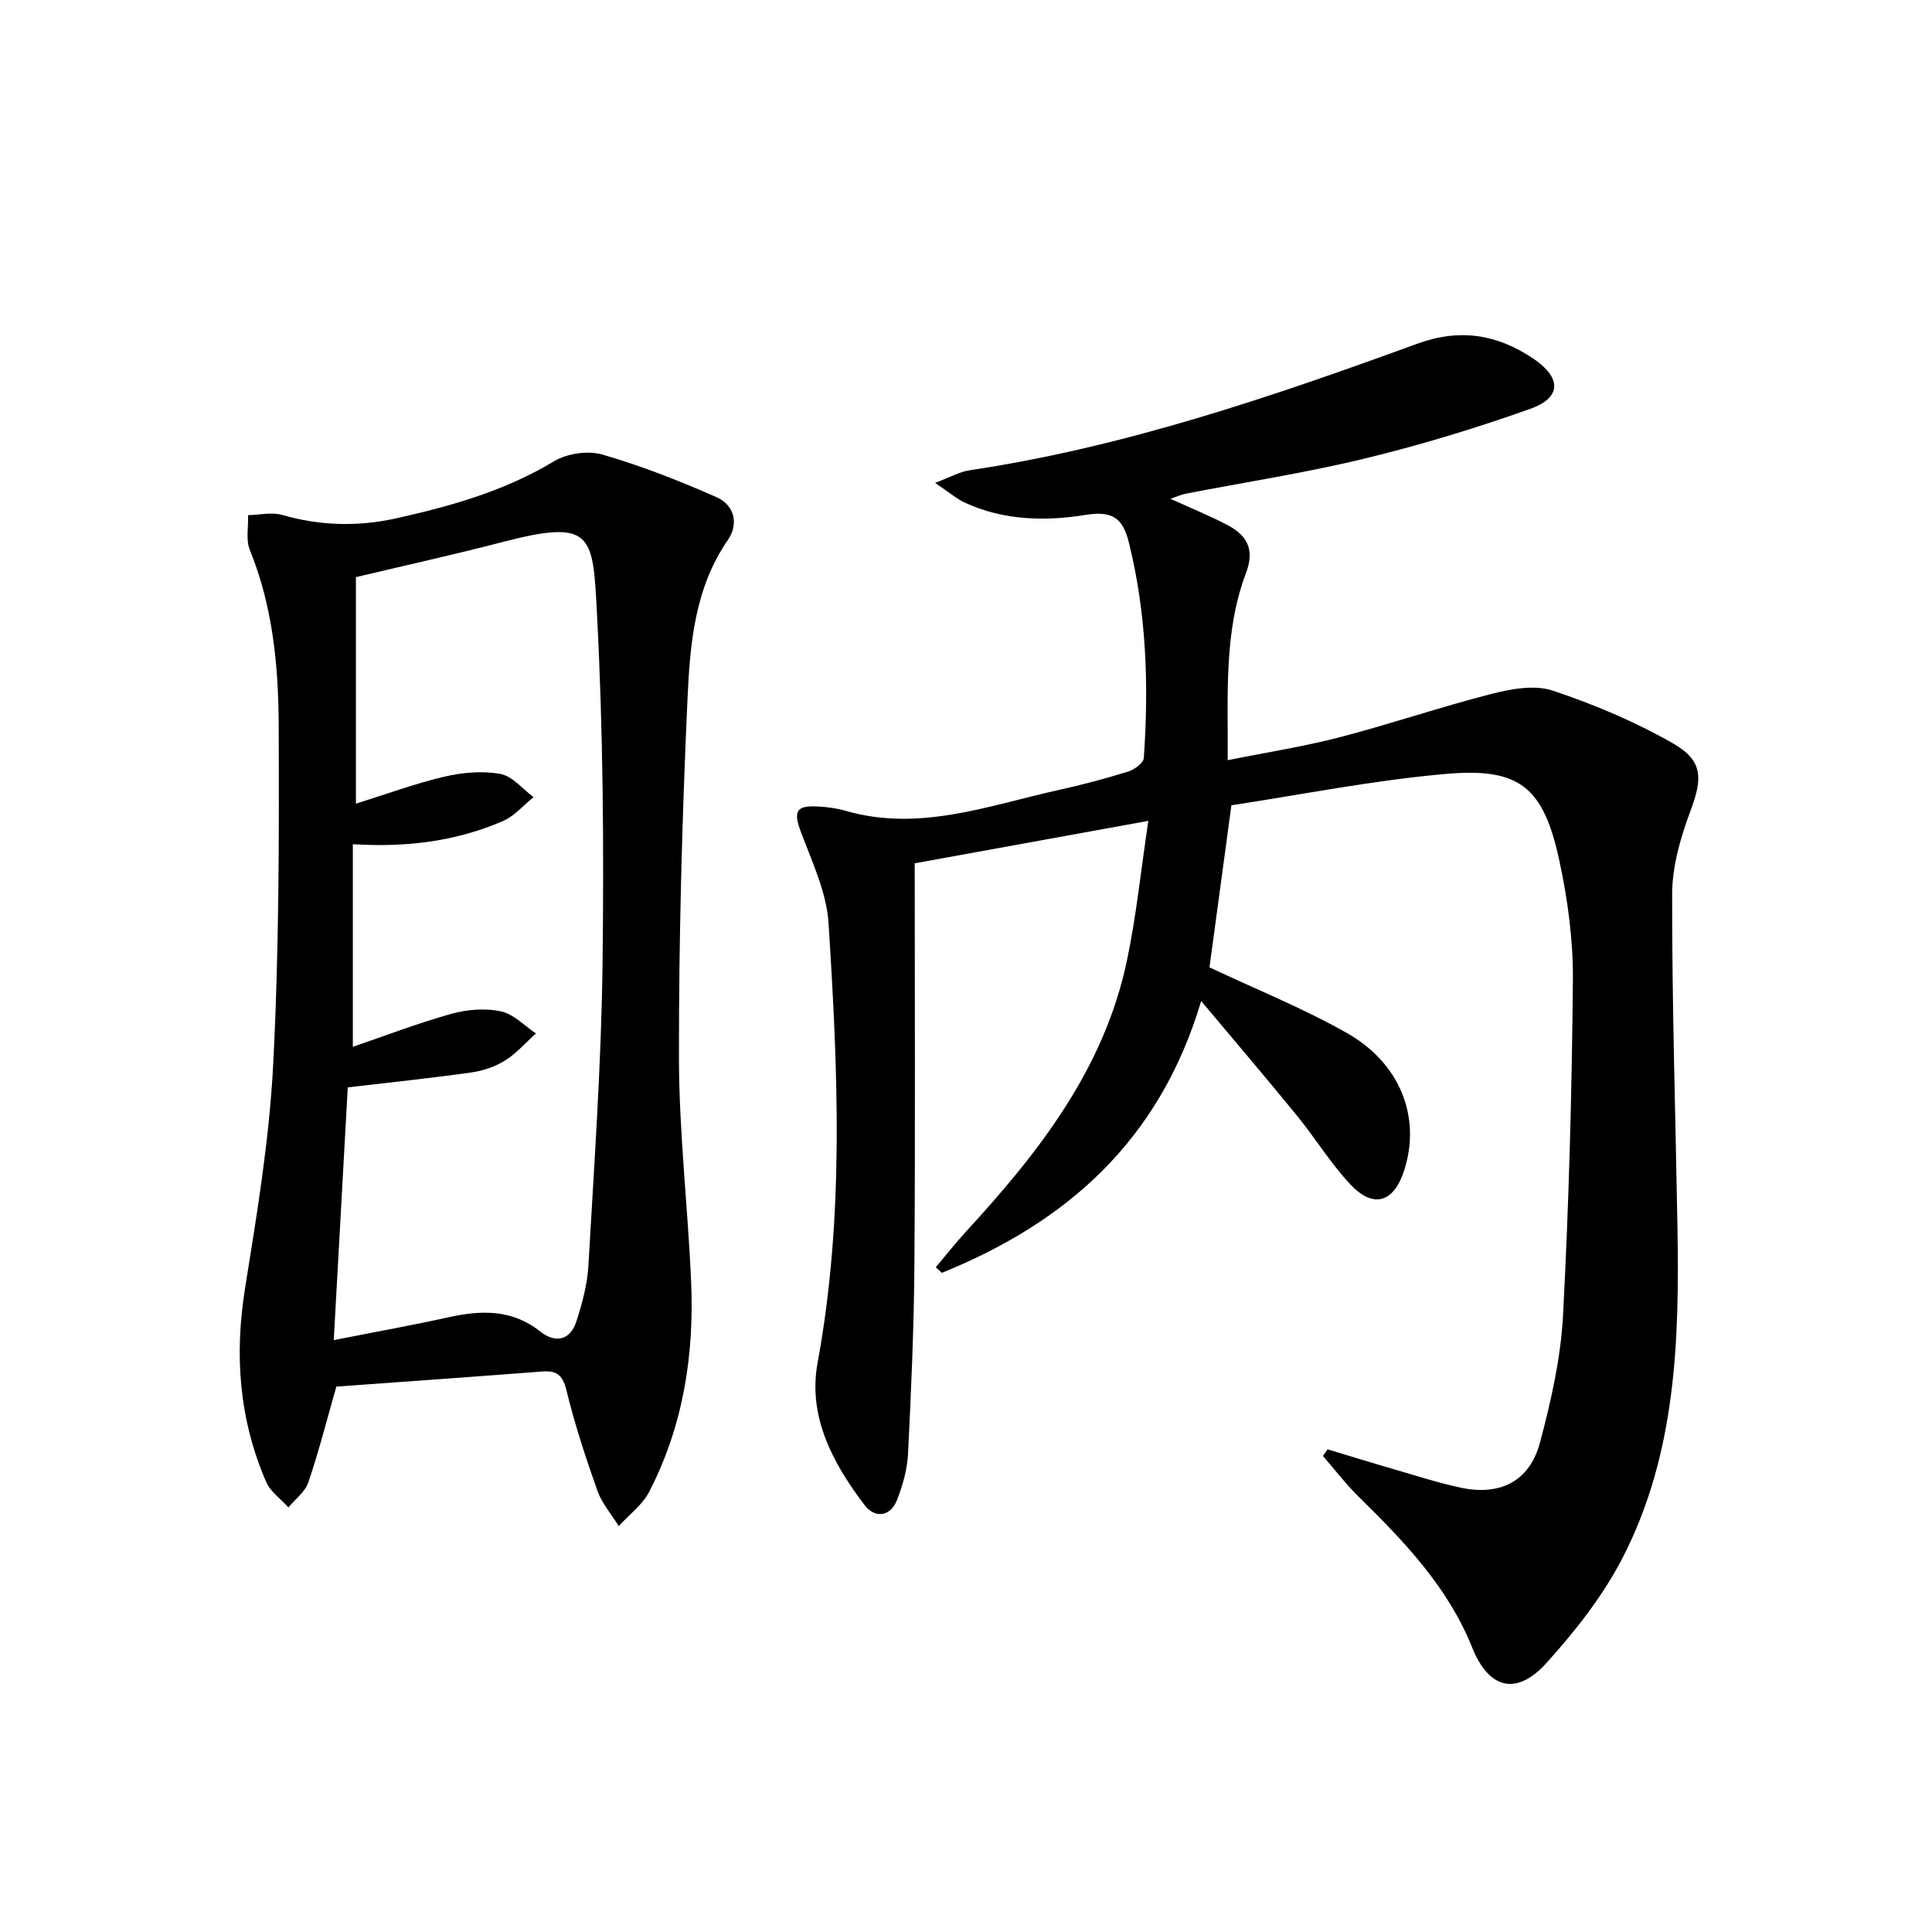 <svg enable-background="new 0 0 400 400" viewBox="0 0 400 400" xmlns="http://www.w3.org/2000/svg"><path d="m242.33 103.27c4.21 1.92 8.16 3.51 11.9 5.49 3.93 2.09 5.59 5 3.76 9.82-4.64 12.26-3.72 25.13-3.81 38.81 8.09-1.63 15.73-2.81 23.18-4.75 10.58-2.75 20.95-6.3 31.54-9 4.04-1.03 8.86-1.9 12.6-.65 8.57 2.86 17.05 6.44 24.88 10.92 6.31 3.61 6.1 7.33 3.61 13.99-2.05 5.49-3.79 11.49-3.79 17.27-.03 22.97.7 45.94 1.1 68.91.41 23.56-.3 47.08-11.42 68.56-4.06 7.85-9.75 15.08-15.71 21.67-6.22 6.88-11.94 5.37-15.38-3.22-5.04-12.58-14.14-22.01-23.55-31.27-2.64-2.6-4.9-5.58-7.34-8.38.32-.46.64-.91.96-1.37 4.79 1.44 9.57 2.92 14.38 4.31 4.45 1.29 8.88 2.74 13.41 3.67 8.05 1.65 14.07-1.44 16.19-9.39 2.29-8.62 4.31-17.51 4.77-26.37 1.22-23.09 1.83-46.23 2.04-69.35.07-8.23-1.05-16.61-2.79-24.68-3.28-15.28-8.17-19.37-23.5-18.03-14.99 1.31-29.84 4.29-44.41 6.49-1.61 11.93-3.12 23.07-4.54 33.56 9.61 4.53 19.34 8.44 28.39 13.56 11.16 6.31 15.39 17.45 11.97 28.33-2.15 6.83-6.41 8.18-11.26 2.98-4.06-4.35-7.21-9.54-10.99-14.17-6.27-7.69-12.71-15.23-19.83-23.73-8.66 29.09-28.01 45.87-53.69 56.28-.42-.39-.84-.78-1.26-1.16 2.1-2.48 4.11-5.04 6.31-7.44 15.01-16.31 28.51-33.59 33.24-55.92 1.98-9.34 2.93-18.89 4.46-29.06-17.14 3.12-32.93 5.98-48.37 8.79 0 27.94.13 55.39-.06 82.84-.09 13.14-.67 26.28-1.32 39.41-.16 3.25-1.11 6.57-2.3 9.61-1.31 3.34-4.5 3.88-6.68 1.03-6.6-8.66-11.79-18.35-9.75-29.46 5.58-30.28 4.21-60.67 2.27-91.05-.41-6.36-3.39-12.65-5.69-18.78-1.6-4.28-1.14-5.59 3.37-5.37 1.98.09 4 .36 5.89.91 15.26 4.4 29.54-1.11 44.03-4.31 4.85-1.07 9.67-2.35 14.42-3.82 1.29-.4 3.18-1.77 3.25-2.8 1.06-14.97.56-29.85-3.06-44.52-1.22-4.93-3.19-6.77-8.95-5.83-8.32 1.35-16.96 1.18-24.97-2.5-1.83-.84-3.41-2.24-6.22-4.13 3.19-1.2 5.06-2.29 7.04-2.59 32.06-4.78 62.54-15.19 92.82-26.23 8.81-3.21 16.57-1.93 24.06 3.15 5.75 3.91 5.81 8.03-.69 10.34-11.24 4-22.71 7.49-34.3 10.3-12.23 2.97-24.71 4.88-37.08 7.28-.93.2-1.84.62-3.13 1.05z"/><path d="m69.64 287.08c-1.96 6.85-3.63 13.42-5.8 19.83-.67 1.97-2.71 3.47-4.13 5.18-1.57-1.75-3.73-3.24-4.61-5.29-5.57-12.85-6.6-26.16-4.37-40.03 2.47-15.38 5.03-30.86 5.83-46.38 1.21-23.42 1.24-46.92 1.14-70.38-.06-12.26-1.24-24.53-5.98-36.16-.85-2.1-.27-4.78-.36-7.19 2.36-.05 4.88-.67 7.05-.05 7.87 2.27 15.75 2.46 23.64.7 11.35-2.53 22.47-5.67 32.62-11.79 2.71-1.63 7.03-2.28 10.04-1.41 8.06 2.33 15.94 5.43 23.63 8.82 3.66 1.61 4.7 5.47 2.35 8.88-6.89 9.98-7.83 21.55-8.35 32.9-1.13 24.76-1.8 49.57-1.77 74.35.02 15.43 1.85 30.85 2.52 46.29.66 15.16-1.64 29.88-8.68 43.5-1.41 2.73-4.17 4.76-6.31 7.11-1.5-2.44-3.49-4.7-4.42-7.34-2.44-6.87-4.71-13.83-6.44-20.9-.79-3.21-2.16-3.99-5.07-3.76-14.08 1.09-28.16 2.08-42.53 3.12zm2.36-61.95c-.93 16.86-1.89 34.2-2.9 52.33 8.89-1.76 16.4-3.11 23.84-4.75 6.76-1.49 13.11-1.64 18.94 2.98 3.15 2.49 6.19 1.8 7.46-2.12 1.22-3.76 2.27-7.71 2.49-11.63 1.18-20.75 2.66-41.51 2.92-62.28.3-24.3.12-48.65-1.17-72.9-.85-16.01-.81-19.42-19.53-14.54-10.07 2.62-20.23 4.86-30.36 7.27v46.9c6.43-2.01 12.31-4.19 18.36-5.6 3.72-.87 7.85-1.23 11.56-.55 2.5.46 4.59 3.12 6.86 4.8-2.11 1.69-3.98 3.94-6.38 4.97-9.58 4.12-19.72 5.48-31.04 4.77v41.95c6.56-2.24 13.37-4.86 20.36-6.82 3.25-.91 7-1.21 10.27-.53 2.63.55 4.87 2.98 7.28 4.58-2.11 1.9-4.02 4.12-6.38 5.6-2.06 1.29-4.58 2.14-6.99 2.48-8.18 1.16-16.41 2.01-25.59 3.09z"/></svg>
